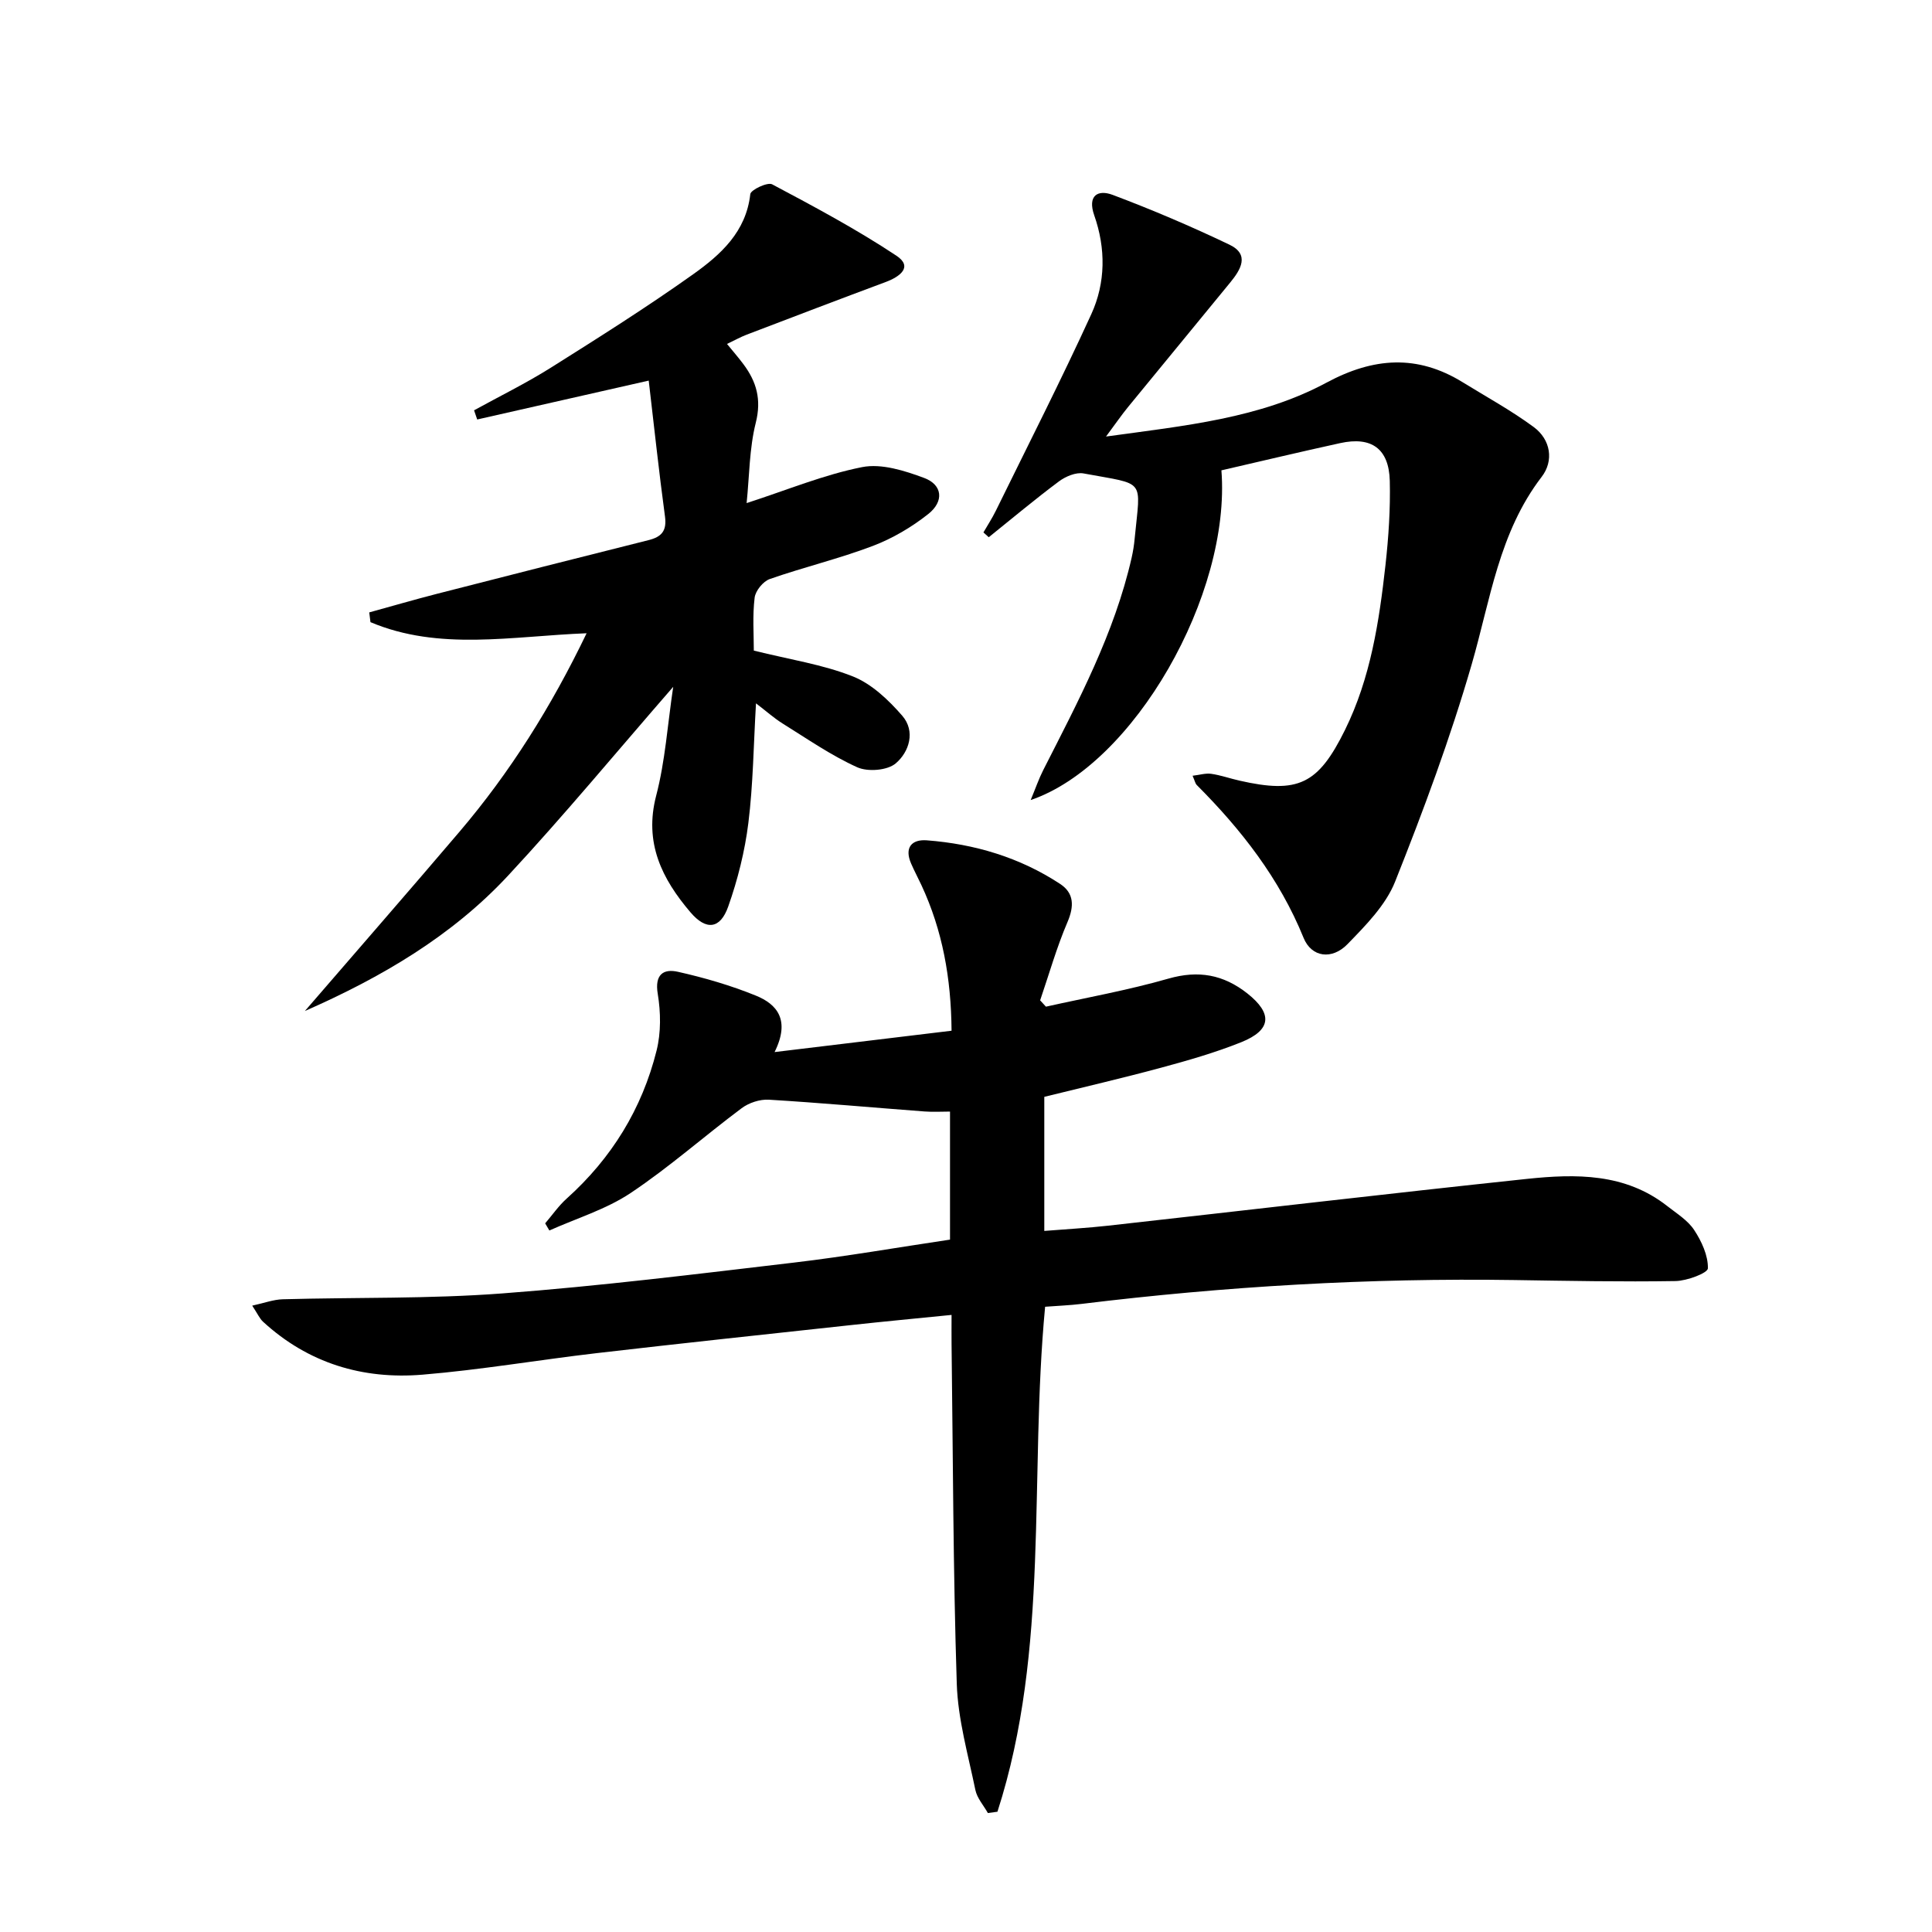 <svg enable-background="new 0 0 400 400" viewBox="0 0 400 400" xmlns="http://www.w3.org/2000/svg"><path d="m216.38 270.55c-3.34 35.36 1.03 70.76-9.87 104.55-.66.09-1.32.18-1.98.27-.89-1.59-2.24-3.08-2.59-4.78-1.5-7.29-3.61-14.61-3.85-21.97-.76-23.46-.78-46.94-1.08-70.41-.02-1.81 0-3.62 0-5.97-7.27.73-14.12 1.37-20.96 2.12-17.5 1.9-35.01 3.76-52.49 5.79-12.04 1.4-24.01 3.46-36.07 4.46-12.38 1.03-23.68-2.36-33.04-10.97-.69-.64-1.09-1.59-2.23-3.32 2.49-.54 4.4-1.27 6.34-1.32 15.14-.42 30.33-.07 45.41-1.21 20.2-1.52 40.32-4.02 60.45-6.39 10.69-1.26 21.31-3.12 32.27-4.75 0-8.71 0-17.29 0-26.51-1.72 0-3.49.11-5.25-.02-10.75-.81-21.5-1.79-32.26-2.44-1.86-.11-4.14.64-5.64 1.77-7.73 5.77-14.98 12.22-22.99 17.56-5.07 3.38-11.17 5.22-16.81 7.75-.29-.49-.58-.98-.87-1.48 1.48-1.72 2.79-3.64 4.47-5.14 9.3-8.35 15.59-18.58 18.6-30.64.93-3.72.87-7.92.24-11.73-.67-4.02 1.18-5.25 4.18-4.57 5.48 1.23 10.94 2.82 16.13 4.93 4.35 1.77 7.19 5.01 3.88 11.69 12.8-1.54 24.52-2.96 36.64-4.42-.09-10.95-1.89-20.78-6.22-30.1-.7-1.51-1.49-2.98-2.15-4.5-1.43-3.27.07-5.06 3.25-4.82 9.9.76 19.25 3.54 27.6 9.03 2.89 1.9 2.93 4.6 1.52 7.9-2.25 5.25-3.81 10.79-5.66 16.2.4.44.8.87 1.2 1.31 8.47-1.89 17.04-3.42 25.37-5.81 6.22-1.78 11.38-.83 16.33 3.07 5.25 4.15 5.03 7.57-1.27 10.1-5.37 2.15-10.97 3.76-16.56 5.27-7.99 2.16-16.07 4.03-24.21 6.04v27.76c4.53-.37 8.9-.6 13.25-1.09 28.88-3.22 57.75-6.62 86.65-9.68 10.15-1.07 20.38-1.22 29.1 5.64 1.96 1.54 4.24 2.94 5.55 4.94 1.54 2.34 2.9 5.29 2.84 7.94-.02.97-4.33 2.59-6.7 2.63-11.12.18-22.25-.04-33.37-.21-29.99-.45-59.85 1.3-89.61 4.94-2.48.3-4.95.39-7.54.59z"/><path d="m156.07 134.7c7.44 1.85 14.26 2.87 20.49 5.34 3.9 1.54 7.39 4.87 10.23 8.13 2.81 3.23 1.45 7.52-1.35 9.89-1.73 1.46-5.78 1.78-7.97.79-5.39-2.44-10.34-5.88-15.4-9.03-1.79-1.11-3.38-2.55-5.55-4.2-.51 8.72-.59 16.8-1.58 24.77-.73 5.86-2.2 11.73-4.17 17.3-1.65 4.68-4.57 5-7.81 1.2-5.91-6.93-9.66-14.4-7.1-24.18 1.86-7.12 2.34-14.6 3.52-22.51-11.76 13.51-22.61 26.63-34.18 39.08-11.67 12.55-26.24 21.07-42.08 28.04 10.86-12.58 21.5-24.77 31.99-37.09s19.02-25.9 26.34-41.12c-15.49.6-30.5 3.71-44.75-2.3-.08-.67-.17-1.34-.25-2.02 4.65-1.28 9.28-2.63 13.95-3.83 14.61-3.75 29.23-7.46 43.87-11.13 2.68-.67 3.81-1.89 3.41-4.88-1.26-9.3-2.25-18.64-3.37-28.15-12.62 2.86-24.07 5.45-35.51 8.05-.22-.63-.43-1.27-.65-1.9 5.28-2.91 10.71-5.57 15.81-8.77 9.98-6.28 19.97-12.58 29.57-19.41 5.65-4.03 10.94-8.75 11.81-16.58.1-.89 3.57-2.53 4.52-2.03 8.74 4.64 17.5 9.32 25.73 14.78 3.49 2.31.73 4.34-2.17 5.43-9.64 3.59-19.25 7.26-28.86 10.93-1.23.47-2.38 1.12-4.04 1.91 1.25 1.53 2.38 2.83 3.41 4.21 2.71 3.63 3.75 7.3 2.55 12.09-1.35 5.35-1.32 11.04-1.9 16.65 8.5-2.75 16.05-5.9 23.92-7.45 4.01-.79 8.8.74 12.85 2.25 3.77 1.41 4.16 4.82.85 7.45-3.44 2.73-7.41 5.07-11.52 6.63-6.96 2.64-14.26 4.38-21.3 6.84-1.38.48-2.97 2.43-3.14 3.86-.46 3.73-.17 7.58-.17 10.96z"/><path d="m252.88 97.38c2.02 25.69-18.13 61.01-39.49 68.26 1.02-2.45 1.68-4.39 2.6-6.2 7.22-14.21 14.74-28.28 18.31-44 .29-1.29.5-2.61.62-3.93 1.21-12.62 2.47-11.06-10.58-13.49-1.57-.29-3.72.62-5.1 1.65-4.96 3.7-9.7 7.68-14.53 11.56-.37-.33-.73-.67-1.1-1 .86-1.49 1.81-2.94 2.57-4.49 6.64-13.54 13.49-26.98 19.76-40.69 2.98-6.51 3.02-13.61.61-20.47-1.43-4.07.72-5.4 3.82-4.23 8.19 3.08 16.28 6.53 24.18 10.31 4.26 2.04 2.31 5.19.17 7.81-7.05 8.63-14.16 17.22-21.21 25.85-1.33 1.63-2.52 3.37-4.52 6.06 16.41-2.26 31.86-3.75 45.65-11.16 9.73-5.23 18.79-5.88 28.21-.07 4.93 3.04 10.05 5.84 14.7 9.27 3.52 2.61 4.19 6.98 1.64 10.3-8.86 11.54-10.62 25.46-14.49 38.82-4.42 15.26-9.98 30.23-15.86 45-1.94 4.87-6.09 9.06-9.86 12.94-3.2 3.29-7.44 2.75-9.09-1.31-4.99-12.29-12.88-22.39-22.11-31.64-.32-.32-.4-.86-.87-1.92 1.47-.17 2.71-.57 3.86-.4 1.96.28 3.86.96 5.8 1.4 12.21 2.78 16.33.79 21.89-10.47 5.31-10.77 7.08-22.44 8.39-34.17.64-5.77 1.03-11.61.89-17.41-.17-6.67-3.79-9.24-10.26-7.82-8.24 1.8-16.43 3.76-24.6 5.64z"/></svg>
